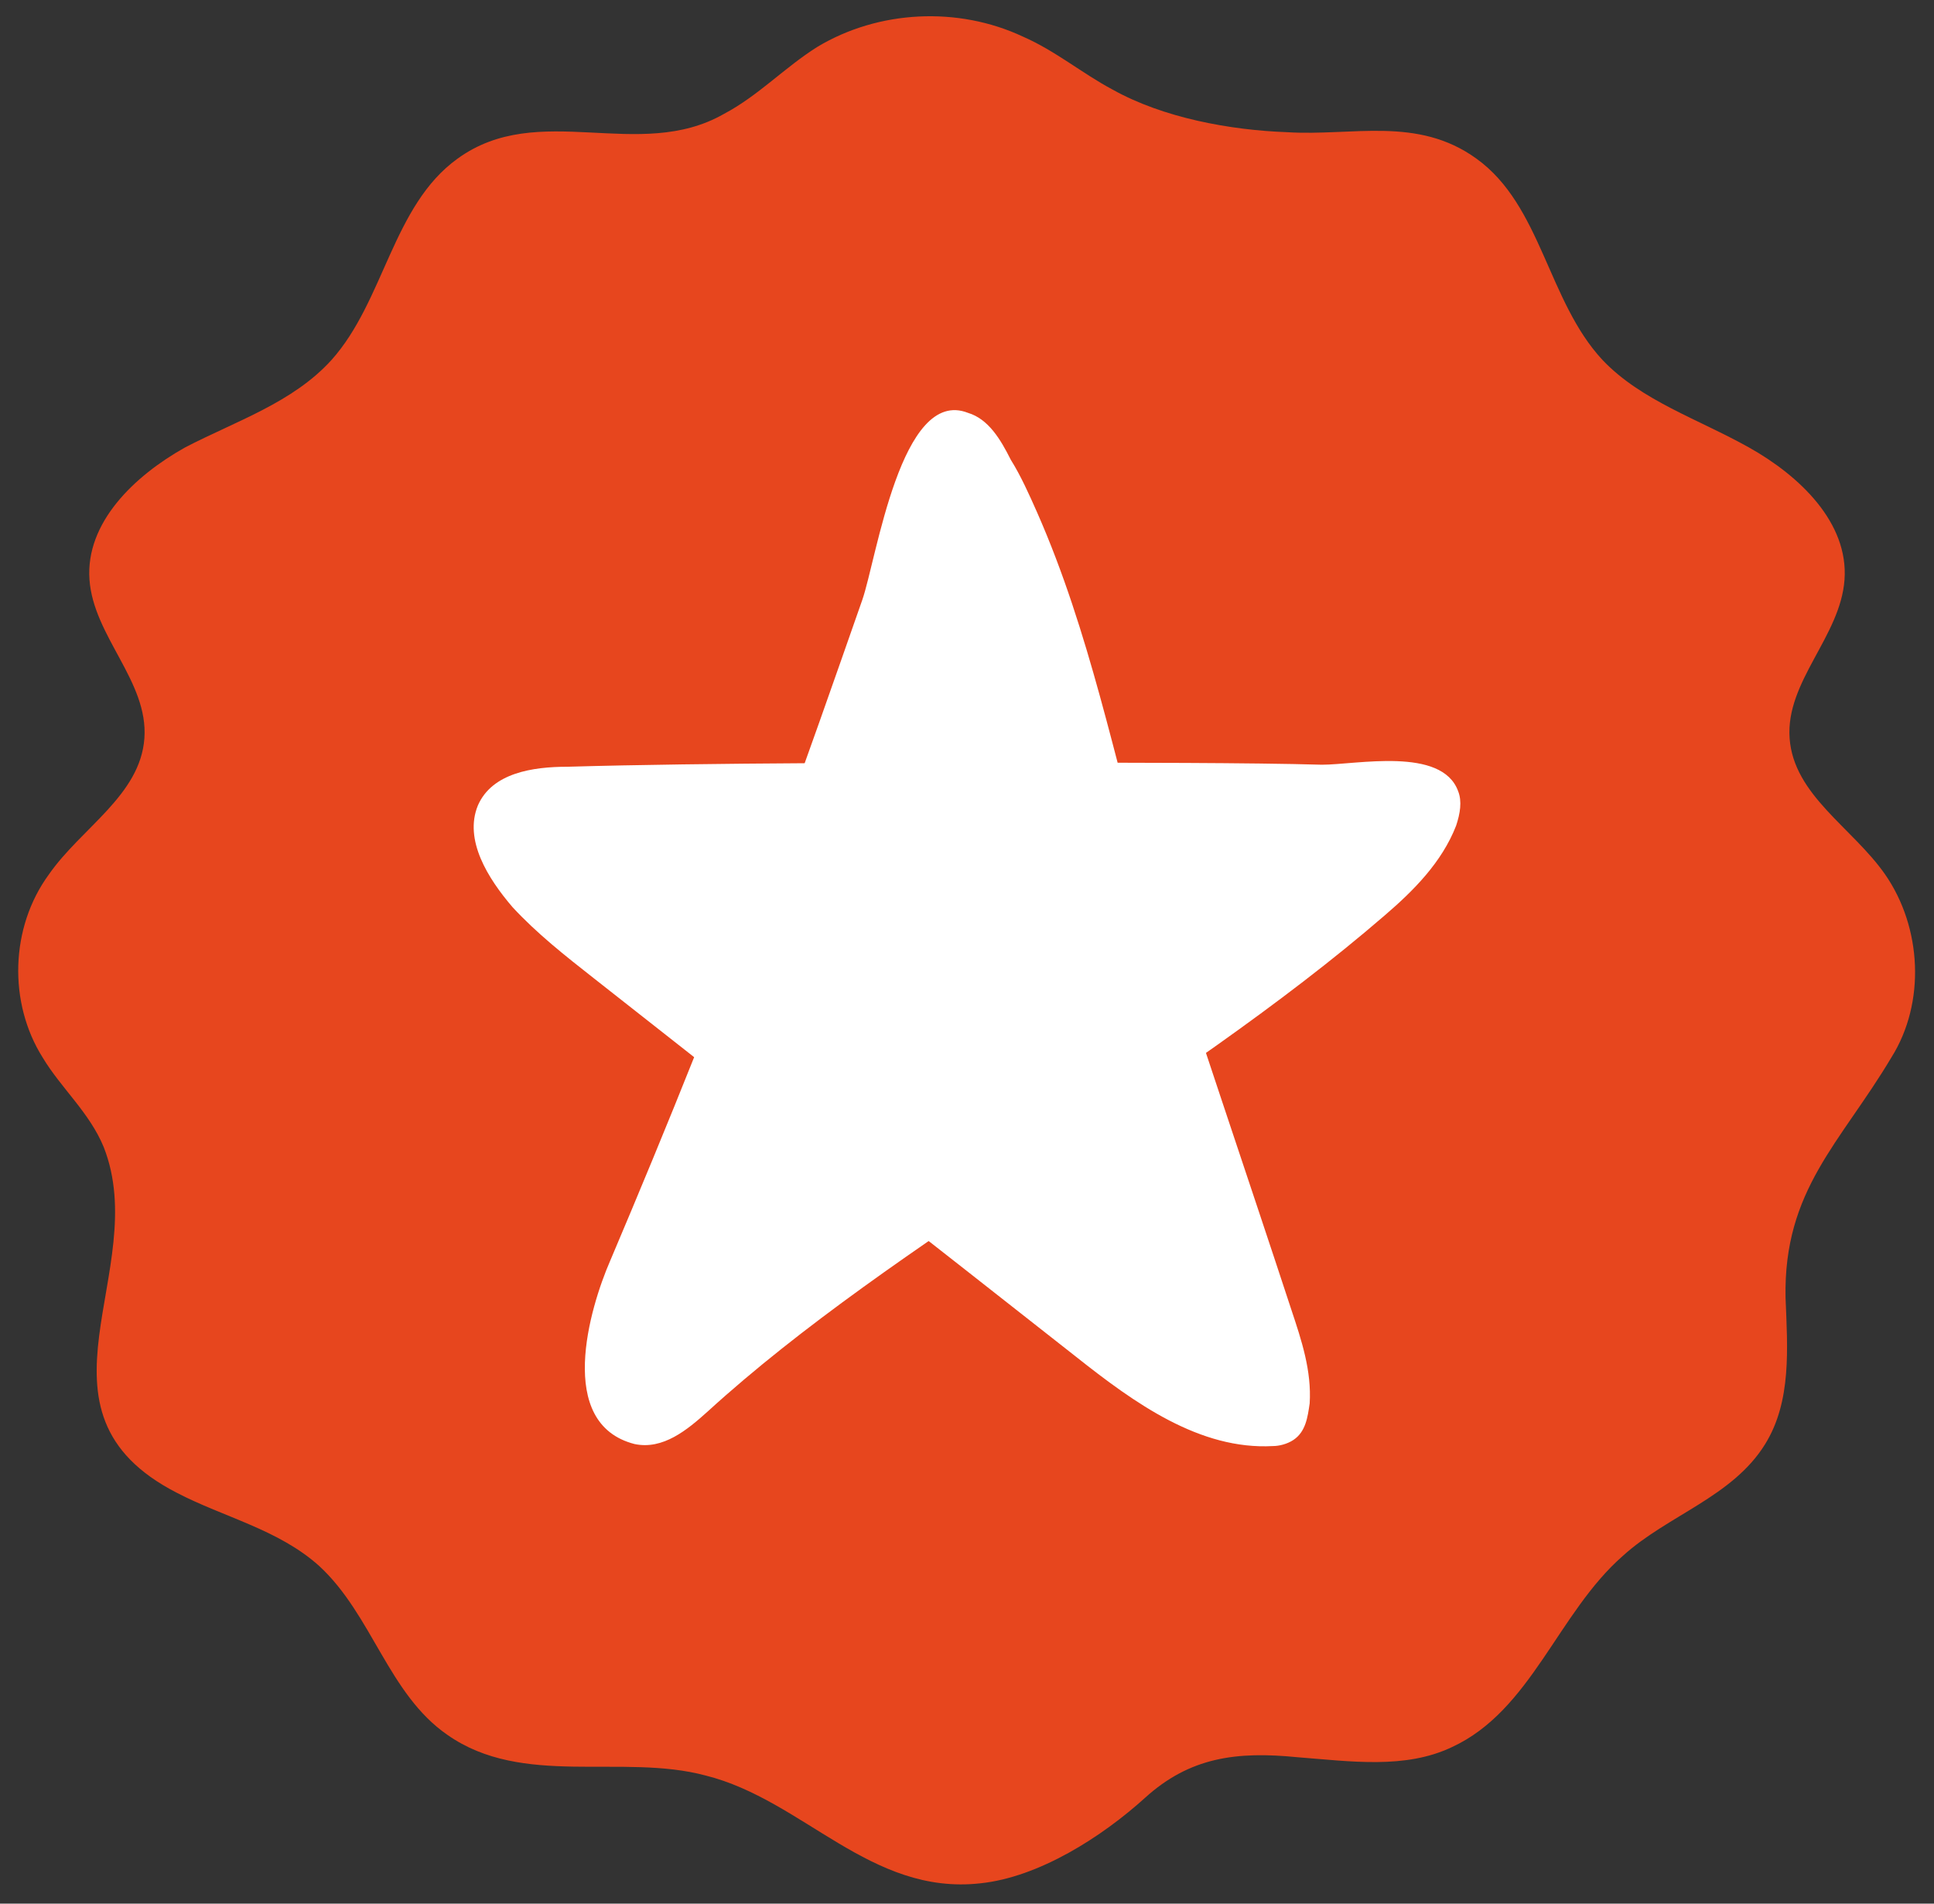 <?xml version="1.0" encoding="utf-8"?>
<!-- Generator: Adobe Illustrator 27.5.0, SVG Export Plug-In . SVG Version: 6.00 Build 0)  -->
<svg version="1.1" id="Layer_1" xmlns="http://www.w3.org/2000/svg" xmlns:xlink="http://www.w3.org/1999/xlink" x="0px" y="0px"
	 viewBox="0 0 95.1 93.6" style="enable-background:new 0 0 95.1 93.6;" xml:space="preserve">
<rect x="0" y="0" width="95.1" height="93.6" fill="#333333" stroke="none"/>
<style type="text/css">
	.st0{fill:#E7461E;}
	.st1{fill:#FFFFFF;}
</style>
<g>
	<path class="st0" d="M93,52c1.7-2.7,1.5-6.4-0.3-9c-1.6-2.3-4.5-3.9-4.7-6.7c-0.2-2.8,2.5-5,2.7-7.8c0.2-2.8-2.2-5.1-4.7-6.5
		c-2.5-1.4-5.3-2.3-7.2-4.3c-2.7-2.9-3-7.6-6.2-9.9c-2.9-2.1-6.1-1.1-9.3-1.3c-2.8-0.1-6.1-0.7-8.6-2.1c-1.5-0.8-2.8-1.9-4.4-2.6
		c-3.2-1.5-7.1-1.3-10.1,0.5c-1.6,1-2.9,2.4-4.6,3.3C31.4,8,26.5,4.9,22.5,7.8c-3.2,2.3-3.6,7-6.2,9.9c-1.9,2.1-4.7,3-7.2,4.3
		c-2.5,1.4-4.9,3.7-4.7,6.5c0.2,2.8,2.9,5,2.7,7.8c-0.2,2.8-3.1,4.4-4.7,6.7c-1.9,2.6-2,6.3-0.3,9c0.9,1.5,2.3,2.7,3,4.4
		c2.4,6.1-4.2,13,3.6,17c2.3,1.2,5,1.8,7,3.6c2.6,2.4,3.4,6.3,6.3,8.3c3.7,2.6,8.6,0.9,12.7,2c4.8,1.2,8.1,5.9,13.5,5.3
		c2.9-0.3,6-2.3,8.1-4.2c2.2-2,4.5-2.3,7.5-2c2.6,0.2,5.3,0.6,7.6-0.5c3.9-1.8,5.2-6.6,8.4-9.4c2.2-2,5.4-2.9,7-5.5
		c1.3-2.1,1.1-4.7,1-7.2C87.7,58.5,90.5,56.2,93,52z"/>
	<path class="st1" d="M51,25.2c-0.4-0.9-0.8-1.8-1.3-2.6c-0.5-1-1.1-2-2.1-2.3c-3.3-1.3-4.5,7.2-5.2,9.2c-1.4,4-2.8,8-4.2,11.8
		C35.6,48.5,32.8,55.4,30,62c-1,2.3-2.7,8,1.2,9c1.4,0.3,2.6-0.7,3.6-1.6c9.2-8.4,23-15.5,33.3-24.4c1.4-1.2,2.8-2.6,3.5-4.4
		c0.2-0.6,0.3-1.2,0.1-1.7c-0.8-2.2-5-1.3-6.7-1.3c-3.4-0.1-9.9-0.1-13.4-0.1c-6.9,0-16.8,0-23.7,0.2c-1.7,0-3.7,0.3-4.4,1.9
		c-0.7,1.7,0.5,3.6,1.7,5c1.2,1.3,2.6,2.4,4,3.5c7.1,5.6,17.1,13.4,23.7,18.6c2.9,2.3,6.1,4.6,9.7,4.4c0.3,0,0.7-0.1,1-0.3
		c0.6-0.4,0.7-1.1,0.8-1.8c0.1-1.6-0.4-3.1-0.9-4.6c-2-6.1-4.9-14.6-7-21.2C54.8,37.4,53.6,31.1,51,25.2z"/>
</g>
</svg>
